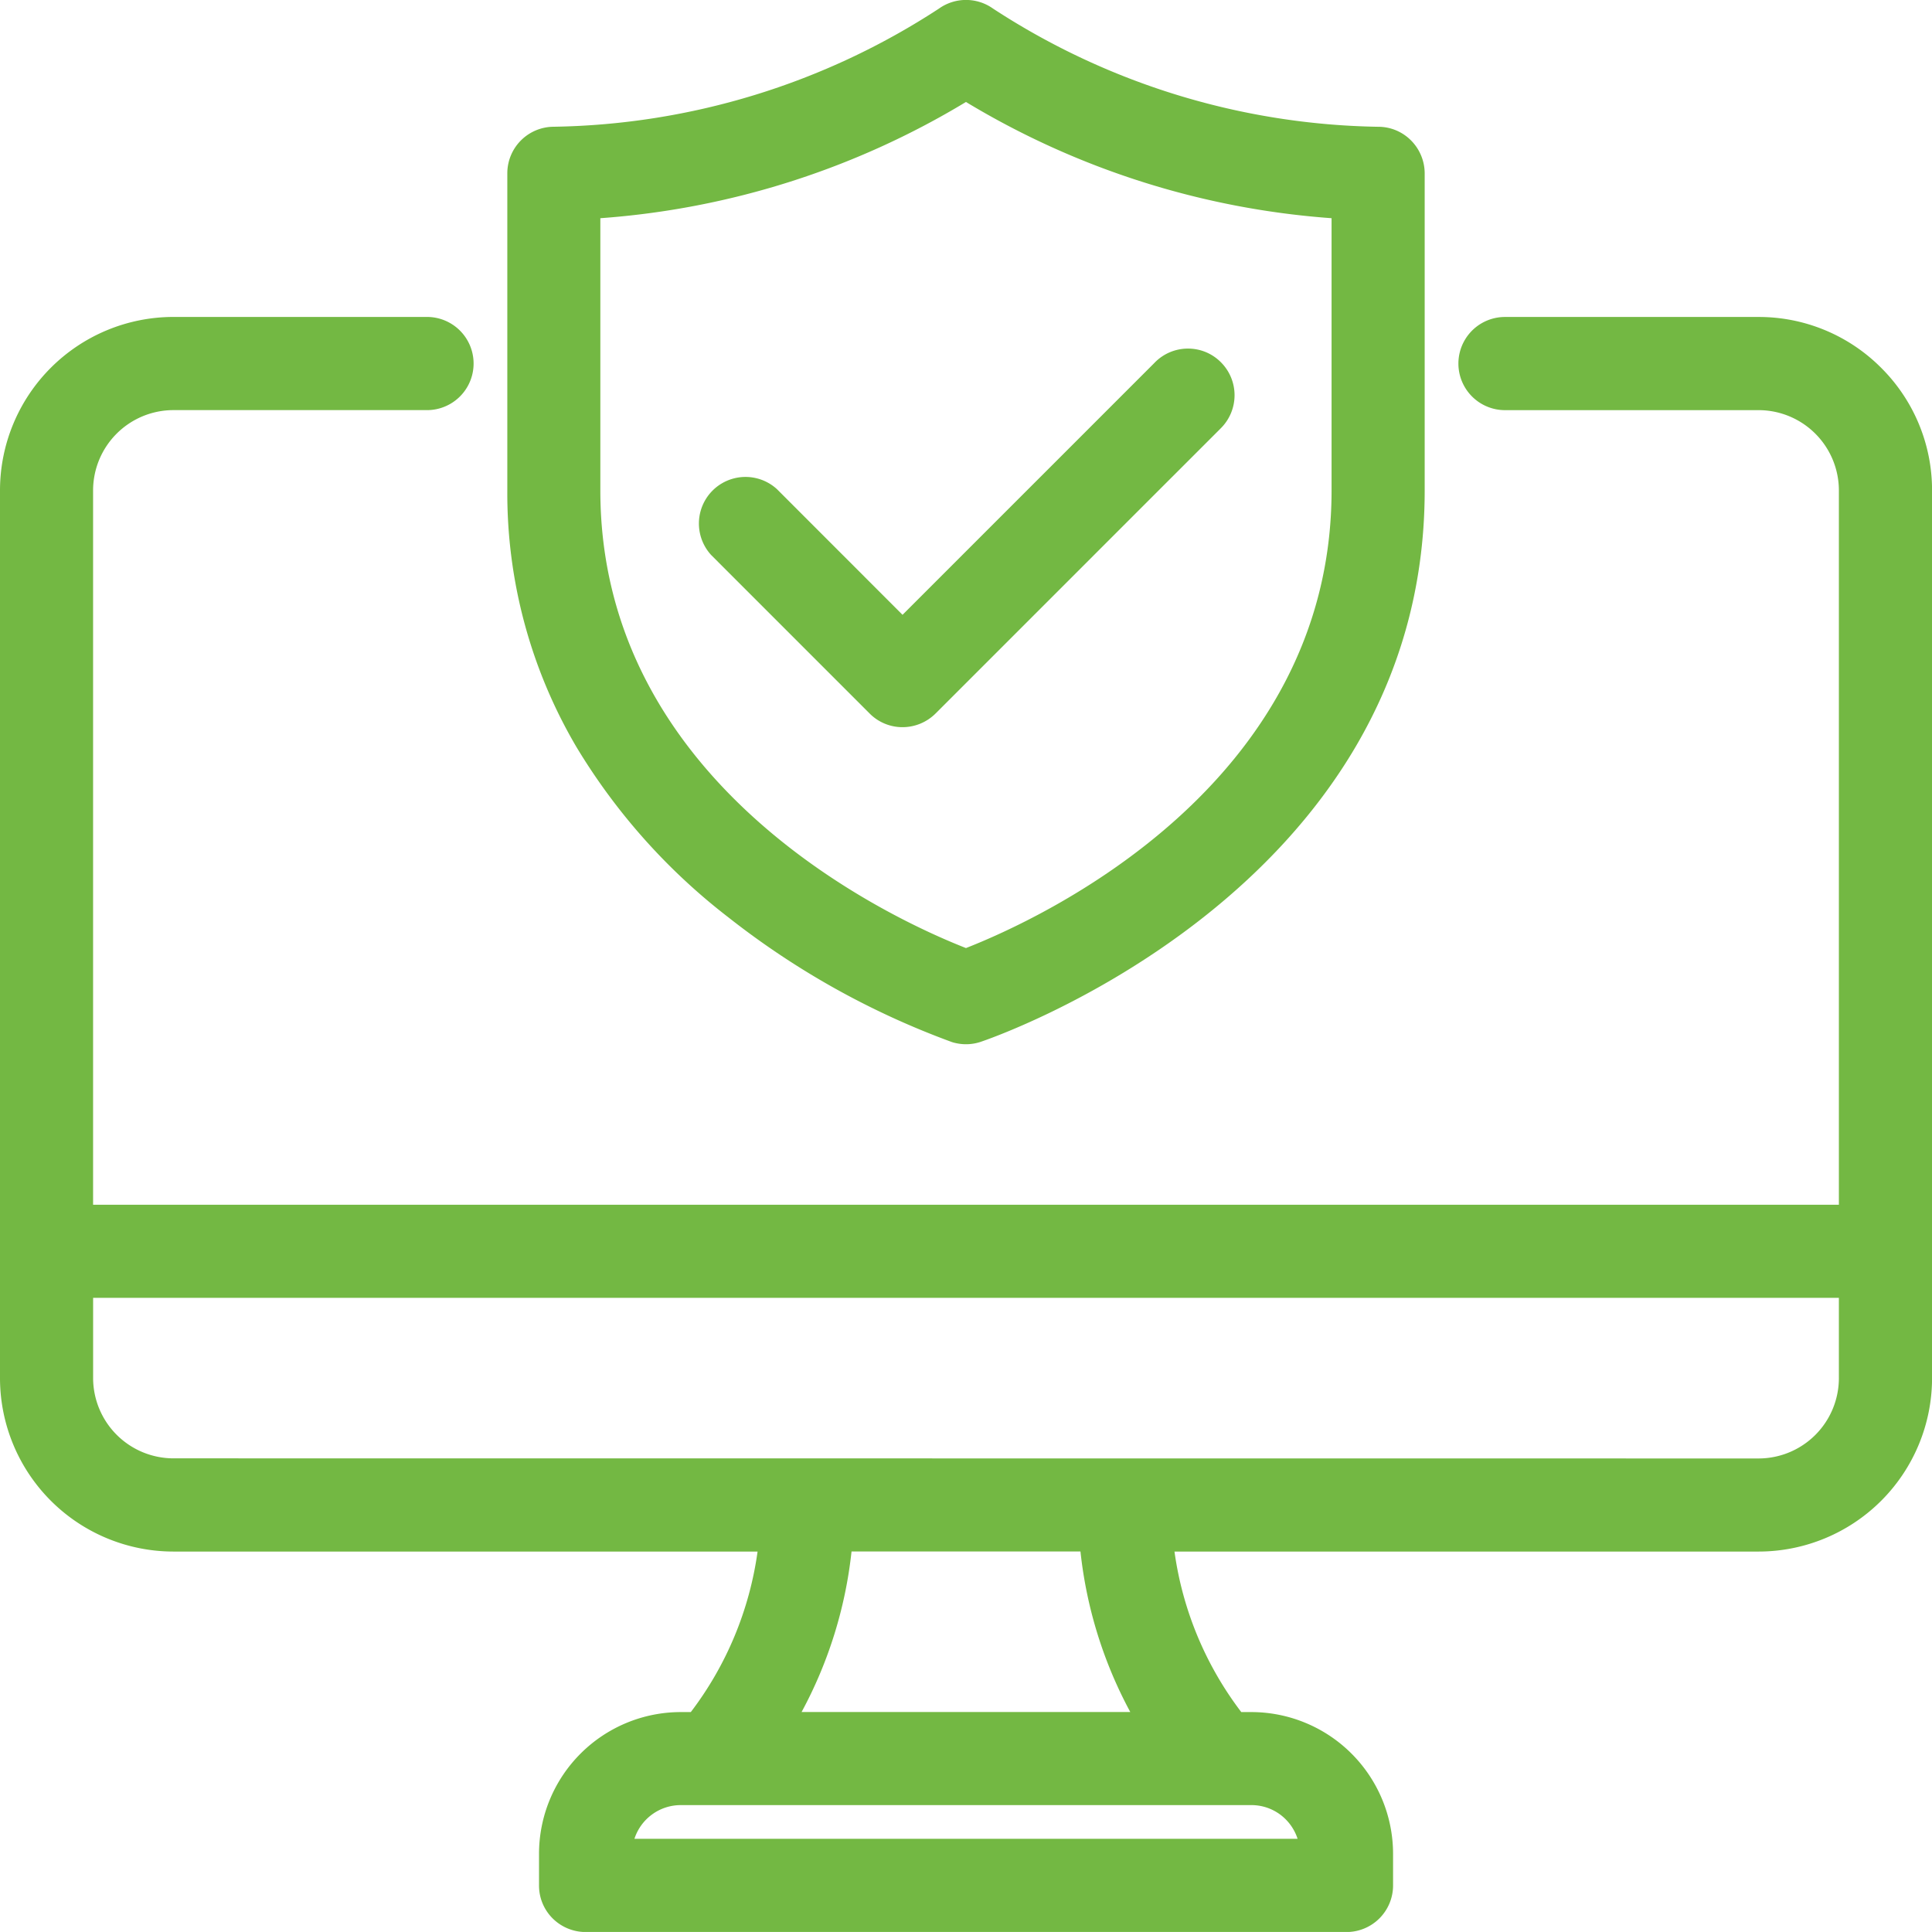<?xml version="1.0" encoding="UTF-8"?>
<svg xmlns="http://www.w3.org/2000/svg" width="66.352" height="66.351" viewBox="0 0 66.352 66.351">
  <g transform="translate(17.422 0)">
    <path d="M4459.468,80.356a1.6,1.6,0,0,0-2.264,2.257l5.447,5.448a1.589,1.589,0,0,0,1.131.468,1.61,1.61,0,0,0,1.13-.468l9.8-9.8a1.6,1.6,0,0,0,0-2.266,1.583,1.583,0,0,0-1.128-.468h-.007a1.59,1.59,0,0,0-1.131.475l-.052.053-8.615,8.615Z" transform="translate(-4450.205 -63.555)" fill="#73b843"></path>
    <path d="M4449.3,9.929a1.585,1.585,0,0,0-1.13-.469A24.884,24.884,0,0,1,4434.943,5.4a1.6,1.6,0,0,0-1.854,0,24.888,24.888,0,0,1-13.236,4.059,1.6,1.6,0,0,0-1.59,1.6V21.949a17.173,17.173,0,0,0,2.378,8.818,21.171,21.171,0,0,0,5.214,5.844,27.876,27.876,0,0,0,7.671,4.281l.076.024h.006a1.6,1.6,0,0,0,.9-.025c.152-.049,15.261-5.109,15.261-18.942V11.059A1.609,1.609,0,0,0,4449.3,9.929Zm-2.729,2.673v9.346c0,10.17-10.071,14.745-12.556,15.718-2.485-.974-12.557-5.553-12.557-15.718V12.6a28.2,28.2,0,0,0,12.557-3.992A28.206,28.206,0,0,0,4446.572,12.6Z" transform="translate(-4418.262 -5.106)" fill="#73b843"></path>
  </g>
  <path d="M4380.388,70.9a5.925,5.925,0,0,0-4.208-1.746h-8.711a1.6,1.6,0,0,0,0,3.2h8.711a2.76,2.76,0,0,1,2.756,2.757V99.644h-59.957V75.11a2.761,2.761,0,0,1,2.757-2.757h8.711a1.6,1.6,0,0,0,0-3.2h-8.711a5.96,5.96,0,0,0-5.954,5.954V105.6a5.96,5.96,0,0,0,5.954,5.954H4341.8a11.754,11.754,0,0,1-2.293,5.513h-.348a4.871,4.871,0,0,0-4.865,4.865v1.09a1.59,1.59,0,0,0,.468,1.131,1.609,1.609,0,0,0,1.13.468h26.133a1.6,1.6,0,0,0,1.6-1.6v-1.089a4.871,4.871,0,0,0-4.866-4.865h-.347a11.746,11.746,0,0,1-2.294-5.513h20.063a5.96,5.96,0,0,0,5.955-5.953V75.111A5.926,5.926,0,0,0,4380.388,70.9Zm-42.817,50.519a1.672,1.672,0,0,1,1.588-1.157h19.6a1.659,1.659,0,0,1,1.179.489,1.679,1.679,0,0,1,.408.668Zm17.034-4.355h-11.293a14.95,14.95,0,0,0,1.715-5.513h7.862A14.966,14.966,0,0,0,4354.6,117.065Zm-32.868-8.711a2.762,2.762,0,0,1-2.757-2.757v-2.756h59.956V105.6a2.761,2.761,0,0,1-2.757,2.757Z" transform="translate(-4315.782 -58.268)" fill="#73b843"></path>
</svg>
